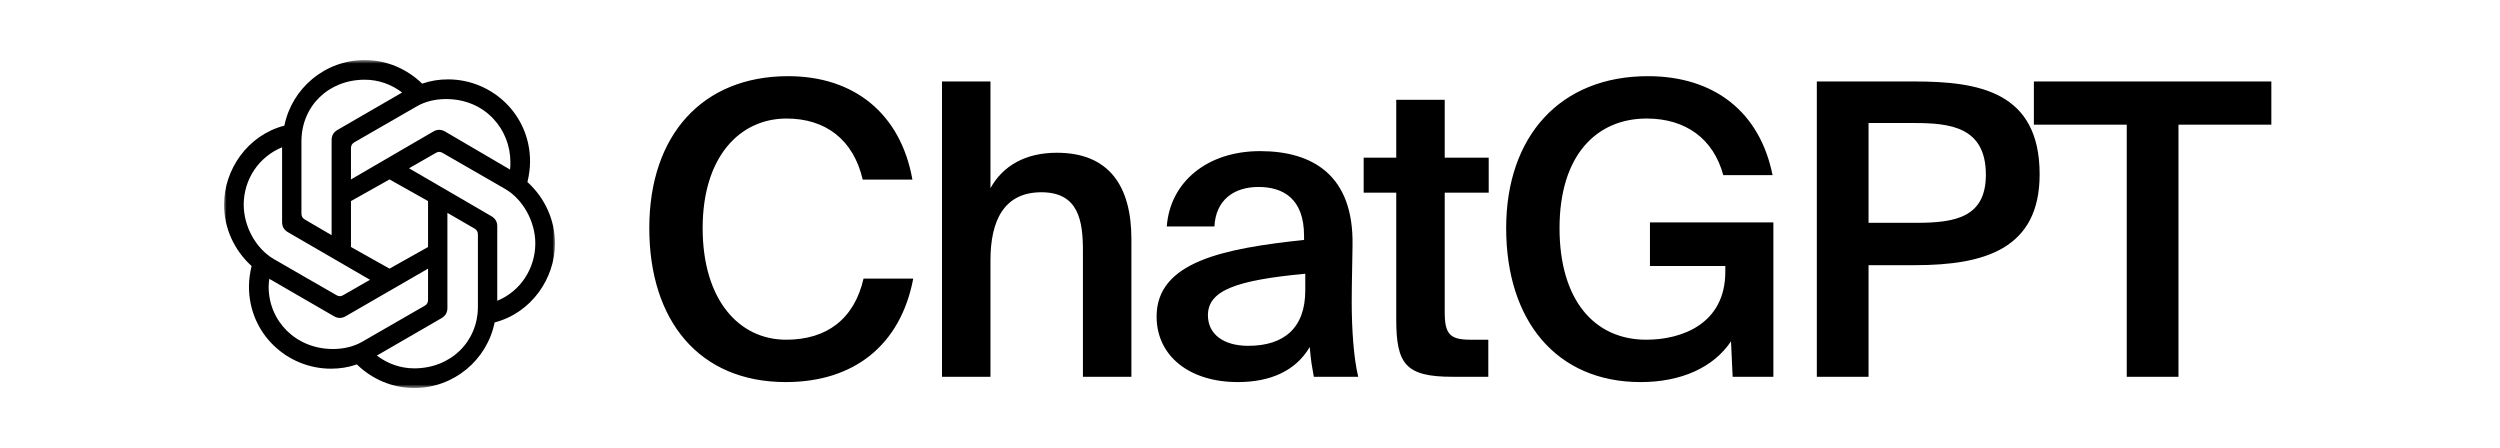 <svg width="491" height="88" viewBox="0 0 491 88" fill="none" xmlns="http://www.w3.org/2000/svg">
<mask id="mask0_46_5" style="mask-type:luminance" maskUnits="userSpaceOnUse" x="44" y="11" width="65" height="66">
<path d="M109 11.79H44V76.21H109V11.79Z" fill="white"/>
</mask>
<g mask="url(#mask0_46_5)">
<path d="M68.93 35.239V29.119C68.93 28.603 69.124 28.217 69.575 27.959L81.879 20.873C83.554 19.907 85.551 19.456 87.612 19.456C95.343 19.456 100.239 25.447 100.239 31.825C100.239 32.276 100.239 32.791 100.174 33.306L87.419 25.834C86.646 25.383 85.873 25.383 85.1 25.834L68.93 35.239ZM97.662 59.074V44.451C97.662 43.549 97.275 42.904 96.502 42.454L80.333 33.048L85.615 30.02C86.066 29.763 86.453 29.763 86.903 30.02L99.208 37.107C102.751 39.168 105.135 43.549 105.135 47.8C105.135 52.696 102.236 57.206 97.662 59.074ZM65.13 46.19L59.847 43.098C59.397 42.841 59.203 42.454 59.203 41.939V27.767C59.203 20.874 64.486 15.655 71.636 15.655C74.342 15.655 76.854 16.558 78.981 18.168L66.29 25.512C65.517 25.963 65.13 26.607 65.13 27.509L65.13 46.19ZM76.5 52.761L68.93 48.51V39.491L76.5 35.239L84.069 39.491V48.51L76.5 52.761ZM81.364 72.345C78.658 72.345 76.146 71.443 74.019 69.833L86.71 62.488C87.483 62.038 87.87 61.394 87.87 60.491V41.809L93.217 44.901C93.668 45.159 93.861 45.546 93.861 46.061V60.233C93.861 67.126 88.514 72.345 81.364 72.345ZM66.096 57.979L53.791 50.893C50.248 48.832 47.865 44.451 47.865 40.2C47.865 35.239 50.828 30.794 55.402 28.926V43.614C55.402 44.516 55.788 45.16 56.561 45.611L72.667 54.952L67.384 57.979C66.933 58.237 66.547 58.237 66.096 57.979ZM65.388 68.544C58.108 68.544 52.761 63.069 52.761 56.304C52.761 55.789 52.826 55.274 52.89 54.758L65.581 62.102C66.353 62.553 67.127 62.553 67.9 62.102L84.069 52.762V58.882C84.069 59.397 83.876 59.784 83.425 60.041L71.12 67.127C69.445 68.094 67.449 68.544 65.388 68.544ZM81.364 76.21C89.159 76.21 95.665 70.67 97.147 63.326C104.362 61.458 109 54.693 109 47.801C109 43.291 107.068 38.911 103.589 35.754C103.911 34.401 104.104 33.048 104.104 31.696C104.104 22.484 96.631 15.591 87.999 15.591C86.26 15.591 84.585 15.848 82.91 16.428C80.011 13.594 76.017 11.79 71.636 11.79C63.842 11.79 57.335 17.33 55.853 24.674C48.638 26.542 44 33.306 44 40.199C44 44.709 45.932 49.089 49.411 52.246C49.089 53.599 48.896 54.952 48.896 56.304C48.896 65.516 56.369 72.409 65.001 72.409C66.74 72.409 68.415 72.152 70.09 71.572C72.989 74.406 76.983 76.21 81.364 76.21Z" fill="black"/>
</g>
<path d="M169.6 54.72H179.36C176.88 67.76 167.76 75.04 154.32 75.04C137.36 75.04 127.52 63.04 127.52 44.8C127.52 26.56 137.92 14.96 154.8 14.96C167.68 14.96 176.88 22.24 179.2 35.28H169.44C167.6 27.36 162.08 23.28 154.48 23.28C145.28 23.28 138 30.8 138 44.8C138 58.88 145.12 66.72 154.4 66.72C162.32 66.72 167.76 62.72 169.6 54.72ZM194.527 16V36.96C197.007 32.48 201.487 30 207.567 30C217.967 30 222.207 36.72 222.207 46.96V74H212.687V49.28C212.687 43.44 211.887 37.76 204.527 37.76C197.167 37.76 194.527 43.36 194.527 51.12V74H185.007V16H194.527ZM256.356 57.04V53.76C242.756 55.04 237.236 57.04 237.236 61.92C237.236 65.68 240.356 67.92 245.156 67.92C252.196 67.92 256.356 64.4 256.356 57.04ZM243.076 75.04C233.716 75.04 227.156 70 227.156 62.16C227.156 51.36 240.436 48.8 256.116 47.12V46.32C256.116 38.96 251.956 36.72 247.156 36.72C242.356 36.72 238.756 39.28 238.516 44.48H229.156C229.796 35.76 237.076 29.68 247.476 29.68C257.796 29.68 265.876 34.4 265.636 48.16C265.636 50.24 265.476 55.36 265.476 59.28C265.476 64.72 265.876 70.4 266.756 74H258.036C257.716 72.16 257.476 71.12 257.236 68.16C254.436 72.88 249.476 75.04 243.076 75.04ZM274.223 30.96V19.6H283.743V30.96H292.383V37.84H283.743V61.28C283.743 65.68 284.783 66.72 288.863 66.72H292.303V74H285.263C276.063 74 274.223 71.52 274.223 62.72V37.84H267.823V30.96H274.223ZM323.651 14.96C336.691 14.96 345.651 22 348.131 34.4H338.451C336.531 27.28 331.091 23.28 323.411 23.28C313.491 23.28 306.291 30.56 306.291 44.8C306.291 58.88 313.091 66.72 323.331 66.72C330.211 66.72 338.851 63.68 338.851 53.36V52.24H324.051V43.68H348.291V74H340.291L339.971 67.04C336.531 72.16 330.211 75.04 322.211 75.04C305.731 75.04 295.811 63.04 295.811 44.8C295.811 26.8 306.371 14.96 323.651 14.96ZM356.824 16H375.944C388.664 16 400.584 18 400.584 34.24C400.584 48.88 389.784 52.08 376.104 52.08H366.984V74H356.824V16ZM375.944 24.16H366.984V43.76H376.424C384.104 43.76 390.024 42.64 390.024 34.32C390.024 24.96 383.064 24.16 375.944 24.16ZM417.693 74V24.48H399.453V16H446.093V24.48H427.853V74H417.693Z" fill="black"/>
</svg>
